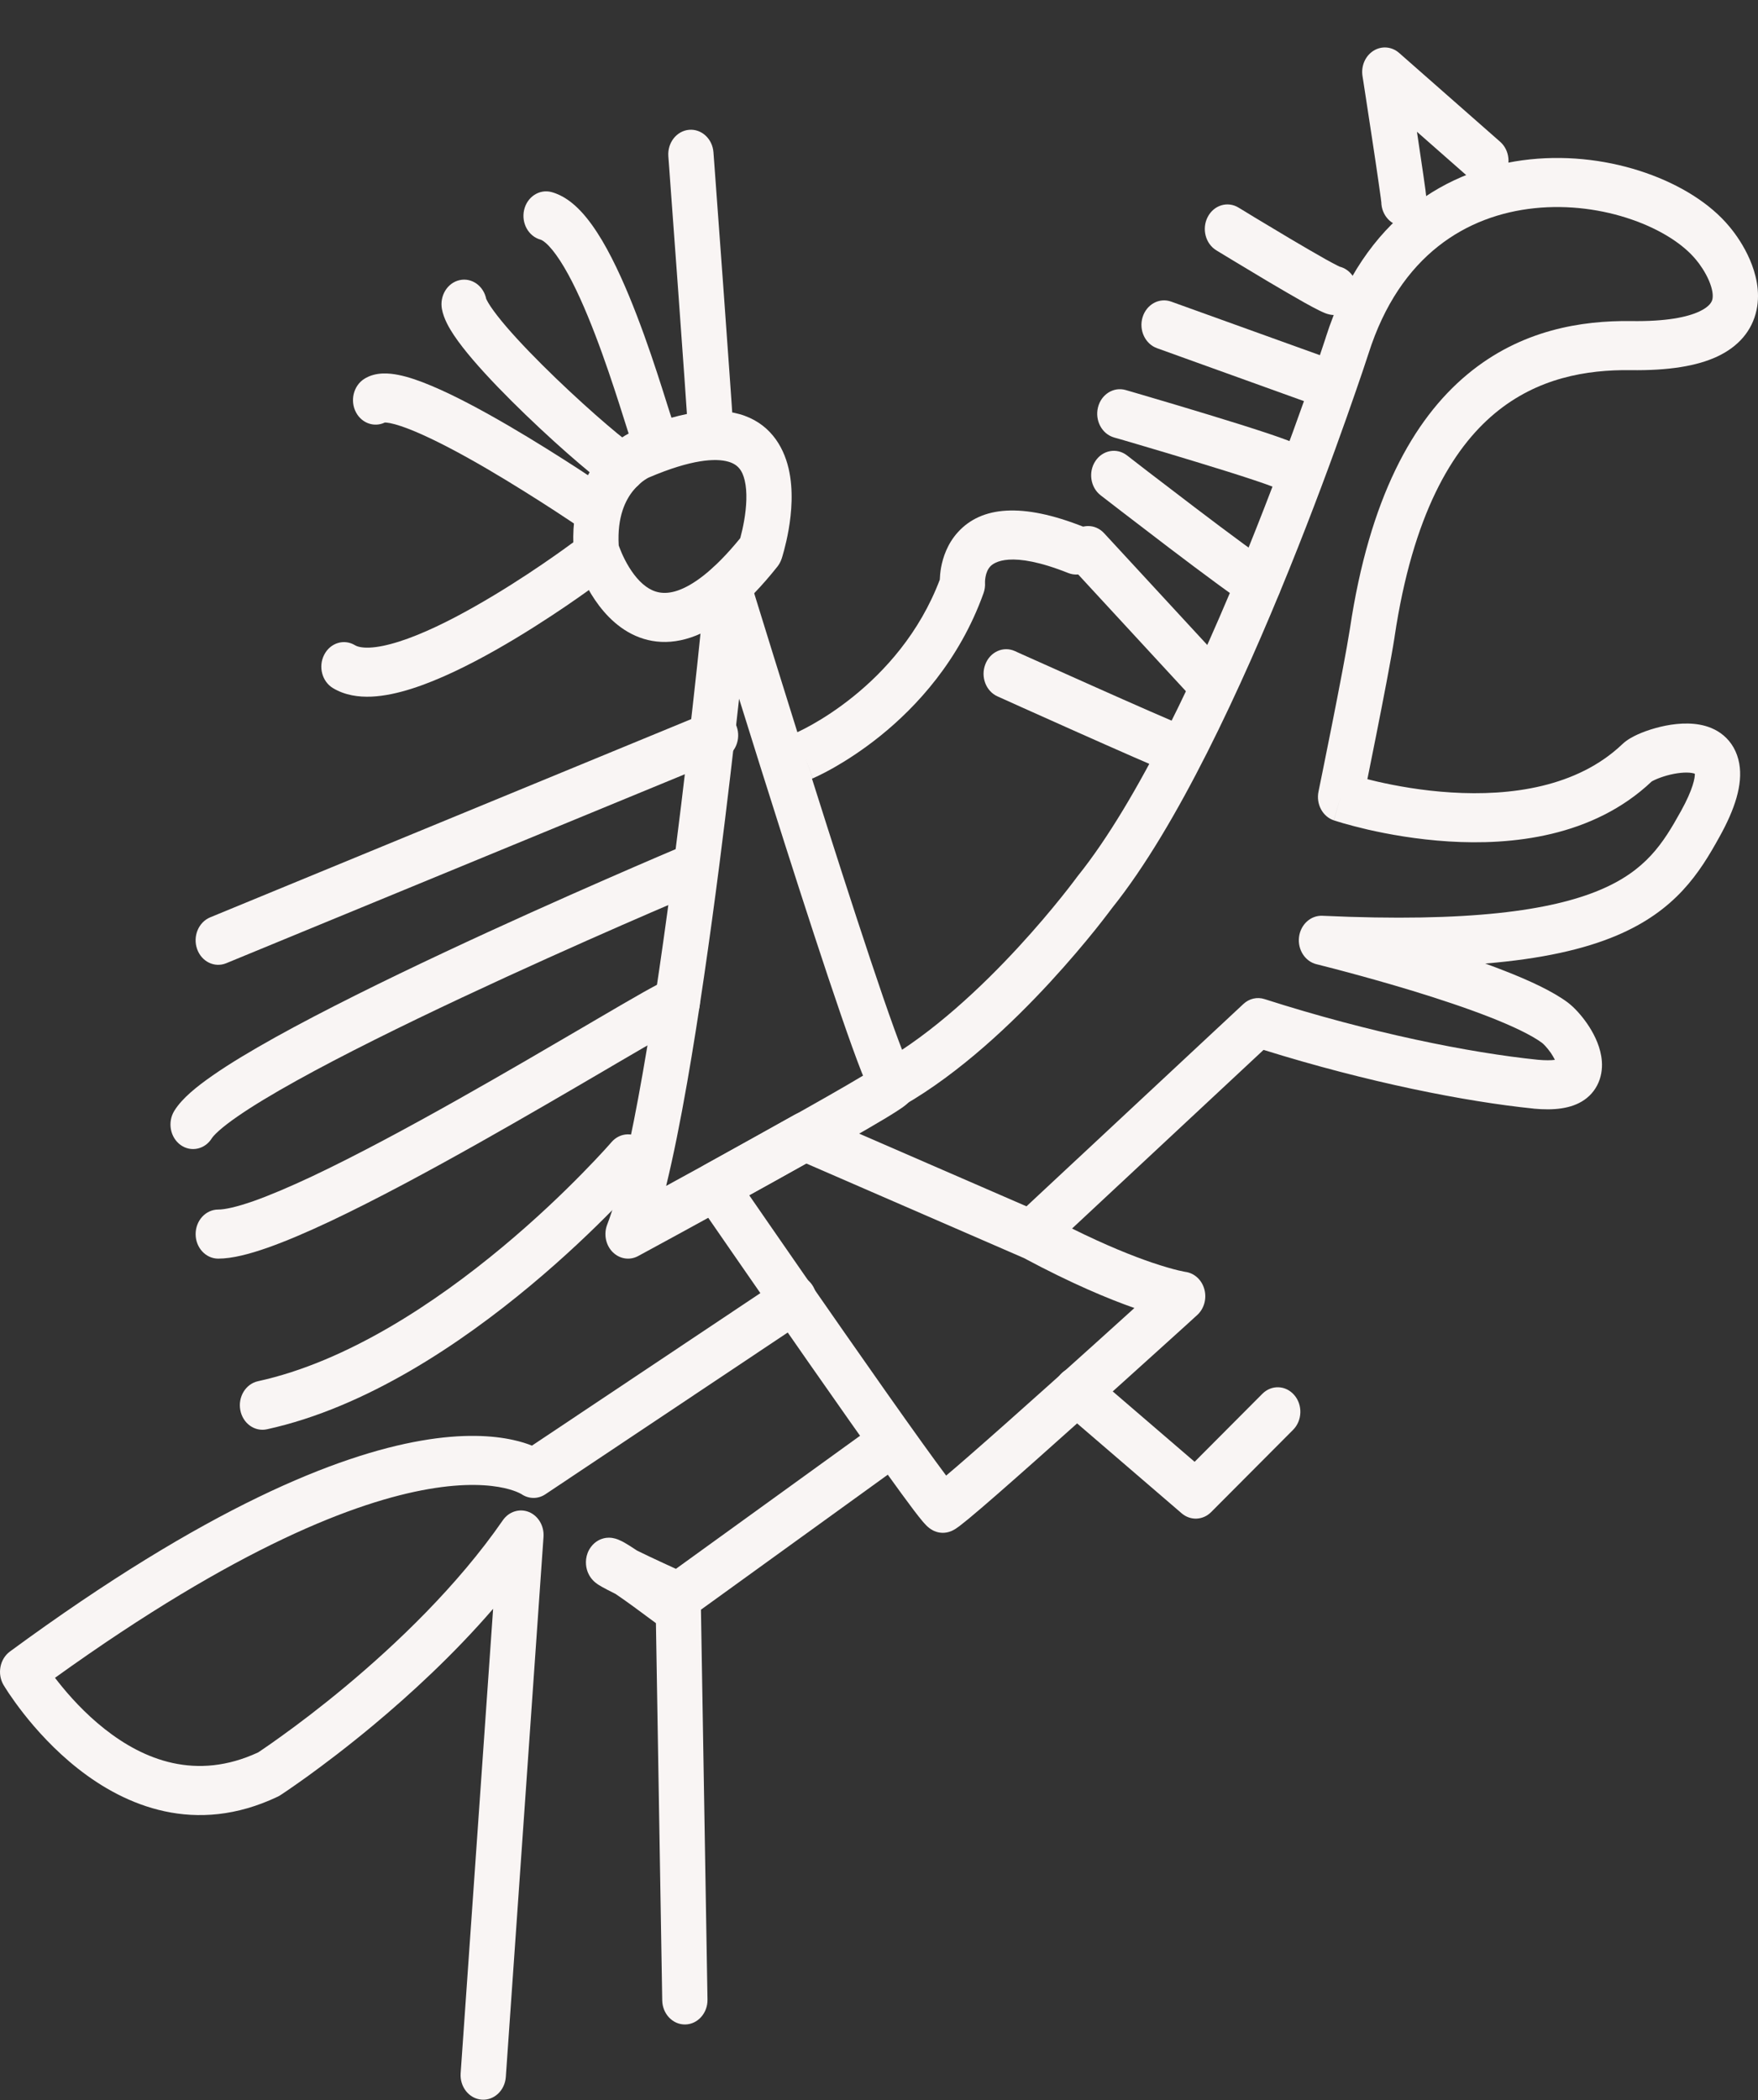 <?xml version="1.0" encoding="UTF-8"?> <svg xmlns="http://www.w3.org/2000/svg" width="36" height="43" viewBox="0 0 36 43" fill="none"><rect x="0" y="0" width="36" height="43" fill="#333333" stroke="none"/> <path fill-rule="evenodd" clip-rule="evenodd" d="M16.006 11.441L16.007 11.437C16.008 11.436 16.008 11.434 16.009 11.432C16.009 11.43 16.01 11.428 16.011 11.426C16.013 11.418 16.017 11.405 16.022 11.39C16.031 11.36 16.043 11.317 16.057 11.265C16.085 11.16 16.12 11.013 16.15 10.842C16.207 10.512 16.253 10.036 16.148 9.589C16.035 9.109 15.738 8.647 15.142 8.479C14.6 8.327 13.882 8.443 12.95 8.841L12.949 8.841C12.947 8.842 12.945 8.843 12.942 8.844C12.937 8.846 12.932 8.849 12.925 8.852C12.911 8.858 12.894 8.867 12.873 8.877C12.832 8.899 12.777 8.93 12.715 8.972C12.589 9.057 12.428 9.188 12.271 9.382C11.948 9.78 11.678 10.405 11.751 11.316C11.754 11.353 11.761 11.39 11.771 11.425L12.212 11.273C11.771 11.425 11.771 11.426 11.771 11.426L11.771 11.427L11.772 11.428L11.773 11.432C11.774 11.435 11.775 11.438 11.776 11.443C11.779 11.451 11.782 11.463 11.787 11.477C11.796 11.505 11.81 11.543 11.827 11.59C11.862 11.682 11.915 11.809 11.987 11.95C12.127 12.224 12.361 12.59 12.715 12.846C13.088 13.116 13.575 13.245 14.148 13.052C14.695 12.868 15.28 12.405 15.92 11.601C15.957 11.554 15.986 11.5 16.005 11.443C16.005 11.442 16.005 11.442 16.005 11.442L16.006 11.441ZM12.67 11.167C12.674 11.179 12.679 11.193 12.685 11.209C12.709 11.273 12.746 11.363 12.797 11.462C12.904 11.67 13.05 11.881 13.229 12.01C13.388 12.125 13.587 12.189 13.873 12.093C14.175 11.991 14.602 11.702 15.158 11.02C15.161 11.01 15.164 10.998 15.167 10.986C15.189 10.905 15.216 10.79 15.239 10.657C15.287 10.378 15.306 10.073 15.25 9.837C15.202 9.634 15.113 9.509 14.91 9.452C14.654 9.38 14.162 9.403 13.289 9.776C13.287 9.776 13.283 9.778 13.276 9.782C13.261 9.79 13.236 9.804 13.204 9.825C13.14 9.868 13.053 9.939 12.967 10.045C12.811 10.237 12.636 10.576 12.67 11.167ZM13.287 9.776L13.284 9.778C13.284 9.778 13.284 9.778 13.284 9.778L13.284 9.778L13.285 9.777L13.287 9.777L13.287 9.776Z" fill="#F9F5F4"></path> <path fill-rule="evenodd" clip-rule="evenodd" d="M15.35 11.84L14.91 11.998L14.449 11.946C14.472 11.711 14.643 11.525 14.86 11.499C15.077 11.473 15.281 11.616 15.35 11.84ZM18.607 21.819C18.58 21.763 18.543 21.675 18.495 21.553C18.389 21.285 18.249 20.896 18.085 20.421C17.759 19.471 17.346 18.202 16.94 16.929C16.535 15.657 16.137 14.385 15.841 13.43C15.693 12.953 15.57 12.555 15.484 12.277C15.441 12.138 15.408 12.029 15.385 11.954L15.35 11.84C15.35 11.84 15.35 11.84 14.91 11.998C14.449 11.946 14.449 11.946 14.449 11.946L14.446 11.976C14.444 11.996 14.442 12.026 14.438 12.065C14.43 12.143 14.419 12.258 14.404 12.405C14.374 12.699 14.33 13.123 14.275 13.64C14.163 14.674 14.004 16.08 13.813 17.568C13.621 19.057 13.399 20.624 13.16 21.981C12.92 23.352 12.67 24.465 12.434 25.074C12.359 25.268 12.403 25.492 12.544 25.635C12.686 25.779 12.895 25.812 13.068 25.718L12.861 25.269C13.068 25.718 13.068 25.718 13.068 25.718L13.132 25.683C13.174 25.66 13.235 25.627 13.313 25.585C13.468 25.501 13.689 25.38 13.954 25.236C14.483 24.947 15.186 24.561 15.882 24.175C16.577 23.79 17.267 23.403 17.767 23.112C18.017 22.967 18.225 22.843 18.365 22.752C18.431 22.71 18.499 22.664 18.549 22.623C18.562 22.612 18.581 22.596 18.601 22.576C18.614 22.563 18.656 22.52 18.693 22.454C18.709 22.424 18.861 22.135 18.648 21.864C18.634 21.848 18.621 21.832 18.607 21.819ZM13.641 24.282C14.155 24.001 14.811 23.641 15.46 23.281C16.154 22.896 16.837 22.513 17.329 22.227C17.46 22.151 17.575 22.083 17.673 22.024C17.663 21.999 17.653 21.974 17.642 21.948C17.528 21.658 17.382 21.251 17.217 20.771C16.886 19.81 16.471 18.532 16.064 17.257C15.732 16.215 15.405 15.174 15.135 14.306C15.029 15.269 14.891 16.459 14.731 17.707C14.538 19.203 14.313 20.788 14.071 22.168C13.935 22.944 13.791 23.668 13.641 24.282Z" fill="#F9F5F4"></path> <path fill-rule="evenodd" clip-rule="evenodd" d="M31.424 4.263C30.043 4.407 28.667 5.215 28.024 7.24L28.023 7.243L27.586 7.076C28.023 7.243 28.023 7.243 28.023 7.243L28.023 7.243L28.021 7.249L28.015 7.267C28.01 7.283 28.002 7.306 27.992 7.336C27.973 7.396 27.943 7.485 27.905 7.598C27.828 7.825 27.716 8.151 27.574 8.553C27.29 9.357 26.883 10.463 26.395 11.67C25.428 14.061 24.115 16.919 22.773 18.592C22.769 18.598 22.763 18.606 22.755 18.616C22.739 18.637 22.716 18.668 22.686 18.707C22.627 18.785 22.54 18.897 22.43 19.035C22.208 19.311 21.89 19.691 21.502 20.112C20.732 20.947 19.661 21.967 18.505 22.632C18.279 22.762 17.998 22.669 17.878 22.424C17.758 22.179 17.844 21.875 18.07 21.744C19.107 21.148 20.101 20.209 20.847 19.401C21.217 19 21.52 18.638 21.73 18.376C21.835 18.245 21.917 18.14 21.972 18.067C21.999 18.032 22.02 18.004 22.034 17.985C22.038 17.98 22.041 17.975 22.044 17.971C22.046 17.969 22.048 17.967 22.049 17.965L22.052 17.96L22.053 17.959L22.053 17.959C22.058 17.953 22.062 17.947 22.067 17.941C23.308 16.398 24.576 13.665 25.546 11.267C26.027 10.077 26.428 8.987 26.709 8.194C26.849 7.797 26.96 7.475 27.035 7.253C27.072 7.142 27.101 7.056 27.12 6.998C27.13 6.968 27.137 6.946 27.142 6.932L27.147 6.915L27.148 6.913C27.148 6.912 27.148 6.912 27.148 6.911C27.927 4.462 29.649 3.439 31.334 3.263C32.168 3.176 32.993 3.293 33.7 3.539C34.399 3.782 35.021 4.163 35.416 4.642C35.548 4.799 35.713 5.037 35.833 5.316C35.95 5.588 36.053 5.96 35.97 6.349C35.88 6.772 35.599 7.098 35.164 7.301C34.746 7.496 34.165 7.59 33.388 7.579C32.493 7.568 31.483 7.736 30.609 8.465C29.739 9.19 28.932 10.533 28.558 13.038L28.558 13.042C28.489 13.485 28.324 14.336 28.179 15.066C28.113 15.401 28.049 15.714 28.001 15.954C28.061 15.97 28.127 15.986 28.198 16.002C28.584 16.091 29.12 16.189 29.717 16.226C30.933 16.302 32.295 16.119 33.221 15.238C33.315 15.148 33.437 15.083 33.532 15.04C33.64 14.991 33.766 14.945 33.9 14.908C34.157 14.836 34.493 14.782 34.802 14.837C34.96 14.865 35.138 14.927 35.294 15.058C35.459 15.197 35.573 15.393 35.616 15.633C35.693 16.068 35.522 16.576 35.211 17.135C34.803 17.873 34.315 18.647 33.094 19.16C32.437 19.436 31.577 19.633 30.414 19.729C30.549 19.778 30.682 19.827 30.81 19.878C31.31 20.073 31.787 20.292 32.1 20.523L32.101 20.524C32.236 20.625 32.383 20.788 32.501 20.959C32.617 21.127 32.747 21.365 32.79 21.626C32.813 21.763 32.815 21.929 32.759 22.099C32.7 22.276 32.589 22.42 32.443 22.521C32.175 22.706 31.81 22.738 31.406 22.7L31.404 22.699C30.003 22.556 28.003 22.161 25.875 21.497L21.953 25.155C22.657 25.504 23.2 25.719 23.584 25.85C23.83 25.933 24.01 25.983 24.126 26.011C24.184 26.024 24.225 26.033 24.251 26.038C24.264 26.04 24.272 26.042 24.277 26.043L24.279 26.043L24.279 26.043C24.279 26.043 24.279 26.043 24.28 26.043C24.28 26.043 24.28 26.043 24.28 26.043C24.462 26.07 24.612 26.209 24.663 26.4C24.715 26.591 24.657 26.798 24.516 26.926L24.219 26.541C24.516 26.926 24.516 26.926 24.516 26.926L24.516 26.926L24.462 26.975C24.427 27.007 24.376 27.053 24.311 27.113C24.18 27.232 23.992 27.401 23.767 27.605C23.317 28.012 22.715 28.555 22.108 29.099C21.502 29.642 20.891 30.186 20.421 30.596C20.187 30.8 19.986 30.973 19.838 31.095C19.764 31.156 19.699 31.208 19.648 31.247C19.623 31.265 19.595 31.286 19.567 31.304C19.553 31.312 19.531 31.326 19.505 31.338L19.504 31.339C19.492 31.345 19.412 31.385 19.307 31.385C19.207 31.385 19.134 31.35 19.107 31.337C19.073 31.319 19.048 31.301 19.033 31.29C19.004 31.268 18.981 31.246 18.968 31.233C18.941 31.206 18.913 31.174 18.89 31.147C18.841 31.089 18.78 31.011 18.71 30.919C18.57 30.733 18.378 30.472 18.156 30.162C17.71 29.542 17.13 28.717 16.555 27.893C15.98 27.069 15.409 26.245 14.982 25.628C14.768 25.319 14.591 25.061 14.466 24.881C14.404 24.791 14.355 24.72 14.322 24.672L14.271 24.598L14.271 24.598C14.271 24.598 14.271 24.598 14.643 24.298L14.271 24.598C14.19 24.48 14.16 24.328 14.191 24.184C14.222 24.04 14.309 23.918 14.431 23.851L16.274 22.824C16.393 22.758 16.533 22.75 16.658 22.805L21.02 24.7L25.461 20.558C25.58 20.446 25.744 20.408 25.895 20.457C28.062 21.151 30.102 21.557 31.489 21.699C31.649 21.714 31.763 21.711 31.841 21.701C31.819 21.656 31.791 21.608 31.758 21.559C31.722 21.508 31.684 21.461 31.649 21.422C31.613 21.383 31.587 21.36 31.576 21.352C31.369 21.199 30.989 21.015 30.496 20.822C30.014 20.634 29.461 20.451 28.934 20.29C28.408 20.13 27.914 19.993 27.55 19.896C27.369 19.847 27.22 19.809 27.117 19.783C27.066 19.77 27.026 19.759 26.999 19.753C26.985 19.749 26.975 19.747 26.968 19.745L26.959 19.743C26.725 19.686 26.57 19.444 26.601 19.187C26.633 18.929 26.841 18.74 27.08 18.751C30.102 18.89 31.769 18.64 32.759 18.224C33.702 17.828 34.053 17.274 34.417 16.617L34.418 16.616C34.678 16.148 34.709 15.919 34.707 15.843C34.696 15.838 34.677 15.833 34.651 15.828C34.523 15.805 34.329 15.825 34.13 15.88C34.036 15.907 33.953 15.938 33.892 15.966C33.847 15.986 33.827 15.999 33.823 16.001C32.618 17.142 30.948 17.309 29.664 17.229C29.008 17.188 28.424 17.081 28.005 16.985C27.795 16.936 27.625 16.89 27.506 16.856C27.447 16.839 27.4 16.825 27.368 16.814C27.352 16.809 27.339 16.805 27.33 16.802L27.319 16.799L27.316 16.798L27.315 16.797L27.315 16.797C27.315 16.797 27.314 16.797 27.452 16.318C27 16.208 27 16.208 27 16.208L27.022 16.1C27.036 16.03 27.057 15.929 27.082 15.806C27.132 15.558 27.201 15.22 27.273 14.854C27.419 14.12 27.578 13.293 27.643 12.876C28.042 10.204 28.933 8.595 30.044 7.669C31.149 6.747 32.399 6.562 33.398 6.574L33.4 6.574C34.12 6.585 34.552 6.493 34.798 6.378C35.025 6.272 35.058 6.167 35.067 6.124C35.083 6.047 35.07 5.919 34.994 5.742C34.921 5.573 34.813 5.416 34.73 5.317L34.726 5.313C34.477 5.01 34.02 4.705 33.417 4.496C32.822 4.289 32.123 4.19 31.424 4.263ZM27.452 16.318L27 16.208C26.947 16.463 27.084 16.72 27.314 16.797L27.452 16.318ZM20.963 25.757C20.954 25.753 20.945 25.75 20.937 25.746L16.509 23.822L15.342 24.473C15.448 24.627 15.577 24.814 15.723 25.025C16.15 25.642 16.72 26.465 17.294 27.287C17.868 28.11 18.446 28.931 18.887 29.545C19.081 29.815 19.248 30.043 19.375 30.213C19.502 30.107 19.659 29.971 19.84 29.813C20.305 29.408 20.913 28.867 21.518 28.325C22.123 27.783 22.724 27.241 23.173 26.834C23.193 26.816 23.212 26.799 23.23 26.782C22.701 26.597 21.946 26.283 20.963 25.757Z" fill="#F9F5F4"></path> <path fill-rule="evenodd" clip-rule="evenodd" d="M21.683 28.182C21.842 27.965 22.134 27.928 22.334 28.101L24.463 29.931L25.85 28.539C26.038 28.35 26.331 28.362 26.505 28.566C26.679 28.769 26.668 29.087 26.48 29.276L24.801 30.961C24.634 31.129 24.378 31.14 24.198 30.986L21.758 28.888C21.558 28.715 21.524 28.399 21.683 28.182Z" fill="#F9F5F4"></path> <path fill-rule="evenodd" clip-rule="evenodd" d="M18.539 29.332C18.681 29.562 18.624 29.874 18.411 30.028L14.354 32.959C14.354 32.96 14.354 32.96 14.354 32.961L14.488 40.941C14.493 41.218 14.289 41.447 14.033 41.452C13.777 41.457 13.566 41.236 13.561 40.959L13.432 33.235C13.429 33.233 13.427 33.231 13.424 33.229C13.302 33.138 13.139 33.017 12.973 32.896C12.845 32.803 12.718 32.713 12.606 32.637C12.544 32.606 12.486 32.577 12.435 32.55C12.371 32.517 12.305 32.481 12.255 32.449C12.241 32.44 12.223 32.428 12.205 32.413L12.204 32.413C12.192 32.404 12.151 32.372 12.111 32.321C12.092 32.297 12.045 32.234 12.018 32.136C11.985 32.017 11.983 31.834 12.101 31.675C12.195 31.548 12.313 31.511 12.355 31.5C12.406 31.486 12.449 31.485 12.47 31.485C12.571 31.485 12.654 31.521 12.676 31.531C12.677 31.531 12.678 31.531 12.678 31.532C12.715 31.547 12.751 31.566 12.782 31.583C12.844 31.618 12.916 31.664 12.989 31.712C13.008 31.724 13.026 31.736 13.045 31.749C13.129 31.79 13.221 31.834 13.315 31.879C13.499 31.966 13.688 32.053 13.831 32.118C13.834 32.12 13.838 32.121 13.841 32.123L17.897 29.192C18.11 29.038 18.397 29.101 18.539 29.332Z" fill="#F9F5F4"></path> <path fill-rule="evenodd" clip-rule="evenodd" d="M16.654 26.345C16.788 26.581 16.72 26.89 16.502 27.036L11.168 30.596C11.016 30.698 10.824 30.695 10.674 30.59C10.674 30.59 10.673 30.59 10.672 30.589C10.666 30.585 10.649 30.576 10.622 30.564C10.569 30.539 10.471 30.501 10.324 30.468C10.031 30.403 9.531 30.358 8.772 30.49C7.301 30.745 4.871 31.663 1.126 34.354C1.145 34.379 1.165 34.405 1.186 34.431C1.411 34.717 1.736 35.081 2.142 35.401C2.944 36.034 4.018 36.469 5.285 35.882C5.288 35.88 5.29 35.879 5.293 35.877C5.316 35.862 5.35 35.839 5.395 35.808C5.484 35.748 5.614 35.657 5.777 35.539C6.104 35.304 6.56 34.961 7.075 34.532C8.11 33.669 9.365 32.477 10.297 31.128C10.42 30.95 10.638 30.881 10.831 30.959C11.024 31.038 11.145 31.245 11.13 31.467L10.358 42.528C10.338 42.804 10.116 43.012 9.861 42.991C9.605 42.97 9.414 42.729 9.433 42.452L10.098 32.941C9.286 33.882 8.396 34.698 7.64 35.328C7.105 35.774 6.631 36.13 6.291 36.376C6.121 36.498 5.983 36.594 5.888 36.659C5.84 36.691 5.803 36.716 5.778 36.733C5.765 36.742 5.755 36.748 5.748 36.752L5.74 36.758L5.738 36.759L5.737 36.76C5.737 36.76 5.737 36.76 5.499 36.329L5.737 36.76C5.72 36.771 5.702 36.781 5.684 36.789C3.999 37.589 2.564 36.976 1.596 36.213C1.114 35.833 0.736 35.409 0.48 35.082C0.351 34.917 0.252 34.776 0.183 34.674C0.149 34.623 0.123 34.582 0.104 34.552C0.095 34.538 0.088 34.526 0.083 34.517C0.08 34.513 0.078 34.51 0.076 34.507L0.074 34.504L0.074 34.502L0.073 34.502C0.073 34.502 0.073 34.502 0.463 34.231L0.073 34.502C-0.062 34.272 -0.004 33.968 0.204 33.815C4.24 30.851 6.92 29.794 8.625 29.498C9.48 29.349 10.094 29.392 10.51 29.484C10.665 29.518 10.792 29.559 10.893 29.6L16.016 26.18C16.234 26.035 16.519 26.108 16.654 26.345Z" fill="#F9F5F4"></path> <path fill-rule="evenodd" clip-rule="evenodd" d="M15.086 14.878C15.177 15.137 15.057 15.427 14.817 15.526L4.634 19.722C4.394 19.821 4.127 19.691 4.036 19.431C3.945 19.172 4.065 18.882 4.304 18.783L14.488 14.587C14.727 14.488 14.995 14.619 15.086 14.878Z" fill="#F9F5F4"></path> <path fill-rule="evenodd" clip-rule="evenodd" d="M13.857 17.378C14.095 17.278 14.364 17.406 14.457 17.665C14.549 17.923 14.431 18.214 14.193 18.315L14.025 17.847L13.857 17.378ZM13.857 17.379C13.857 17.378 13.857 17.378 14.025 17.847C14.193 18.315 14.193 18.315 14.193 18.315L14.166 18.326C14.149 18.333 14.123 18.344 14.089 18.359C14.021 18.387 13.921 18.43 13.794 18.485C13.539 18.594 13.174 18.751 12.733 18.944C11.852 19.33 10.669 19.858 9.463 20.424C8.256 20.991 7.032 21.594 6.065 22.131C5.581 22.4 5.169 22.648 4.858 22.864C4.703 22.971 4.58 23.067 4.488 23.148C4.391 23.234 4.351 23.286 4.34 23.303C4.199 23.534 3.911 23.597 3.698 23.444C3.485 23.29 3.427 22.979 3.568 22.747C3.654 22.607 3.777 22.48 3.901 22.37C4.03 22.256 4.186 22.138 4.359 22.018C4.705 21.777 5.146 21.513 5.642 21.237C6.636 20.685 7.881 20.072 9.095 19.502C10.31 18.931 11.5 18.401 12.386 18.013C12.829 17.819 13.197 17.66 13.453 17.55C13.582 17.495 13.682 17.453 13.751 17.423C13.785 17.409 13.812 17.398 13.829 17.39L13.857 17.379Z" fill="#F9F5F4"></path> <path fill-rule="evenodd" clip-rule="evenodd" d="M14.317 20.383C14.384 20.651 14.238 20.926 13.991 20.999C13.995 20.998 13.997 20.997 13.997 20.997C13.997 20.998 13.97 21.009 13.902 21.044C13.828 21.083 13.729 21.137 13.607 21.206C13.362 21.343 13.036 21.534 12.649 21.76C12.565 21.809 12.479 21.86 12.39 21.912C11.659 22.34 10.758 22.867 9.827 23.391C8.785 23.978 7.697 24.565 6.761 25.007C6.294 25.227 5.856 25.415 5.478 25.548C5.11 25.677 4.756 25.771 4.469 25.771C4.213 25.771 4.006 25.546 4.006 25.269C4.006 24.991 4.213 24.766 4.469 24.766C4.602 24.766 4.84 24.716 5.192 24.593C5.531 24.473 5.938 24.299 6.392 24.086C7.298 23.658 8.364 23.084 9.4 22.5C10.323 21.98 11.217 21.457 11.95 21.028C12.039 20.976 12.125 20.925 12.209 20.876C12.595 20.65 12.927 20.456 13.179 20.314C13.305 20.244 13.414 20.184 13.502 20.138C13.575 20.1 13.671 20.052 13.749 20.029C13.996 19.957 14.251 20.115 14.317 20.383Z" fill="#F9F5F4"></path> <path fill-rule="evenodd" clip-rule="evenodd" d="M12.522 23.386C12.697 23.183 12.99 23.172 13.177 23.361C13.364 23.551 13.374 23.868 13.2 24.071L12.861 23.728C13.2 24.071 13.2 24.071 13.2 24.071L13.199 24.073L13.196 24.075L13.187 24.086C13.179 24.095 13.168 24.107 13.154 24.124C13.125 24.156 13.082 24.204 13.027 24.264C12.918 24.384 12.757 24.556 12.553 24.763C12.145 25.179 11.561 25.741 10.852 26.331C9.446 27.502 7.506 28.819 5.467 29.265C5.216 29.32 4.972 29.145 4.921 28.873C4.87 28.601 5.032 28.336 5.283 28.281C7.115 27.88 8.919 26.674 10.288 25.534C10.967 24.969 11.528 24.429 11.918 24.031C12.114 23.832 12.266 23.669 12.369 23.557C12.42 23.501 12.46 23.457 12.485 23.428C12.498 23.413 12.508 23.402 12.514 23.395L12.521 23.387L12.522 23.386L12.522 23.386C12.522 23.386 12.522 23.386 12.522 23.386Z" fill="#F9F5F4"></path> <path fill-rule="evenodd" clip-rule="evenodd" d="M14.111 2.658C14.366 2.636 14.59 2.842 14.61 3.119L14.148 3.159L13.686 3.199C13.666 2.922 13.856 2.68 14.111 2.658ZM14.148 3.159C13.686 3.199 13.686 3.199 13.686 3.199L13.703 3.427C13.714 3.573 13.729 3.781 13.747 4.031C13.784 4.531 13.833 5.2 13.882 5.873C13.931 6.546 13.98 7.223 14.016 7.741C14.035 8 14.05 8.219 14.06 8.377C14.068 8.483 14.072 8.551 14.074 8.587C14.075 8.609 14.076 8.619 14.076 8.617C14.076 8.894 14.284 9.119 14.54 9.119C14.795 9.119 15.003 8.894 15.003 8.617C15.003 8.555 14.976 8.162 14.94 7.664C14.904 7.145 14.855 6.467 14.806 5.794C14.757 5.121 14.708 4.452 14.671 3.951C14.653 3.701 14.638 3.493 14.627 3.348L14.61 3.119C14.61 3.119 14.61 3.119 14.148 3.159Z" fill="#F9F5F4"></path> <path fill-rule="evenodd" clip-rule="evenodd" d="M10.733 4.298C10.795 4.029 11.047 3.866 11.295 3.933C11.534 3.998 11.733 4.155 11.891 4.322C12.052 4.492 12.198 4.703 12.331 4.926C12.596 5.374 12.838 5.93 13.043 6.465C13.25 7.003 13.427 7.539 13.559 7.953C13.592 8.057 13.623 8.153 13.65 8.24L13.659 8.269C13.683 8.344 13.704 8.411 13.723 8.47C13.756 8.573 13.775 8.627 13.783 8.651C13.787 8.662 13.788 8.666 13.787 8.664C13.905 8.91 13.817 9.213 13.59 9.341C13.363 9.469 13.083 9.373 12.965 9.127C12.928 9.051 12.884 8.914 12.848 8.799L12.848 8.799C12.828 8.738 12.806 8.669 12.783 8.594L12.774 8.566C12.746 8.479 12.716 8.384 12.684 8.282C12.553 7.875 12.383 7.361 12.187 6.851C11.99 6.337 11.773 5.843 11.551 5.469C11.44 5.282 11.336 5.139 11.243 5.04C11.147 4.938 11.088 4.912 11.07 4.907C10.822 4.84 10.671 4.567 10.733 4.298Z" fill="#F9F5F4"></path> <path fill-rule="evenodd" clip-rule="evenodd" d="M9.411 5.736C9.661 5.68 9.906 5.855 9.958 6.127C9.957 6.123 9.957 6.121 9.957 6.12C9.958 6.12 9.975 6.168 10.046 6.275C10.122 6.388 10.23 6.528 10.368 6.689C10.643 7.009 11.006 7.382 11.381 7.743C11.755 8.103 12.133 8.444 12.434 8.701C12.584 8.83 12.713 8.935 12.809 9.009C12.858 9.047 12.895 9.074 12.921 9.091C12.929 9.097 12.935 9.1 12.939 9.103C13.163 9.205 13.277 9.482 13.194 9.734C13.108 9.995 12.843 10.132 12.602 10.038C12.533 10.011 12.467 9.968 12.43 9.943C12.383 9.911 12.329 9.872 12.273 9.828C12.159 9.741 12.018 9.625 11.86 9.49C11.544 9.221 11.152 8.867 10.765 8.494C10.38 8.123 9.992 7.726 9.689 7.372C9.538 7.196 9.401 7.022 9.295 6.863C9.199 6.719 9.088 6.529 9.05 6.33C8.999 6.058 9.16 5.792 9.411 5.736Z" fill="#F9F5F4"></path> <path fill-rule="evenodd" clip-rule="evenodd" d="M12.46 10.011C12.46 10.011 12.46 10.011 12.212 10.436L12.46 10.011C12.676 10.16 12.741 10.47 12.604 10.704C12.467 10.939 12.181 11.008 11.964 10.86M11.964 10.86L11.954 10.853C11.947 10.848 11.937 10.841 11.923 10.832C11.895 10.813 11.854 10.785 11.801 10.75C11.695 10.679 11.543 10.578 11.359 10.458C10.989 10.218 10.492 9.903 9.976 9.601C9.457 9.298 8.932 9.017 8.504 8.837C8.289 8.747 8.116 8.689 7.99 8.664C7.931 8.653 7.896 8.651 7.881 8.651C7.668 8.754 7.413 8.67 7.292 8.447C7.163 8.208 7.237 7.9 7.457 7.759C7.694 7.608 7.976 7.641 8.155 7.676C8.365 7.717 8.6 7.8 8.839 7.901C9.321 8.103 9.885 8.408 10.415 8.717C10.948 9.028 11.459 9.352 11.836 9.596C12.024 9.719 12.18 9.822 12.289 9.895C12.343 9.932 12.385 9.961 12.415 9.98C12.429 9.99 12.441 9.998 12.448 10.003L12.457 10.009L12.46 10.011" fill="#F9F5F4"></path> <path fill-rule="evenodd" clip-rule="evenodd" d="M11.692 11.138C11.903 10.981 12.191 11.038 12.336 11.267C12.482 11.495 12.429 11.808 12.218 11.965L11.955 11.552C12.218 11.965 12.218 11.965 12.218 11.966L12.214 11.968L12.206 11.975C12.198 11.98 12.187 11.989 12.172 11.999C12.143 12.02 12.101 12.051 12.047 12.09C11.94 12.167 11.786 12.276 11.598 12.404C11.222 12.66 10.706 12.995 10.15 13.31C9.598 13.622 8.989 13.924 8.432 14.101C8.153 14.19 7.872 14.252 7.607 14.264C7.345 14.275 7.065 14.238 6.818 14.089C6.594 13.954 6.514 13.648 6.639 13.406C6.763 13.163 7.045 13.076 7.269 13.211C7.313 13.238 7.404 13.267 7.57 13.26C7.733 13.253 7.935 13.212 8.171 13.137C8.644 12.987 9.191 12.72 9.721 12.419C10.248 12.121 10.742 11.801 11.105 11.553C11.286 11.43 11.434 11.325 11.536 11.252C11.587 11.216 11.626 11.187 11.653 11.167C11.666 11.158 11.676 11.15 11.683 11.145L11.69 11.14L11.692 11.138Z" fill="#F9F5F4"></path> <path fill-rule="evenodd" clip-rule="evenodd" d="M20.171 11.929C20.171 11.929 20.171 11.929 20.171 11.929C20.171 11.926 20.171 11.919 20.171 11.909C20.171 11.886 20.174 11.853 20.181 11.814C20.195 11.733 20.226 11.656 20.278 11.599C20.351 11.52 20.689 11.26 21.876 11.733C22.116 11.829 22.382 11.695 22.471 11.435C22.559 11.175 22.436 10.886 22.196 10.79C20.921 10.282 20.096 10.373 19.621 10.891C19.399 11.132 19.309 11.416 19.271 11.62C19.254 11.718 19.247 11.804 19.245 11.869C18.828 12.969 18.11 13.748 17.476 14.26C17.151 14.522 16.854 14.71 16.639 14.831C16.531 14.892 16.445 14.936 16.387 14.964C16.359 14.978 16.337 14.988 16.323 14.994C16.316 14.997 16.311 14.999 16.309 15.001L16.307 15.002C16.307 15.001 16.307 15.002 16.307 15.002C16.307 15.002 16.306 15.002 16.306 15.002C16.069 15.103 15.951 15.393 16.044 15.652C16.136 15.91 16.405 16.038 16.643 15.937L16.475 15.469C16.643 15.937 16.644 15.937 16.644 15.937L16.644 15.937L16.645 15.937L16.648 15.936L16.655 15.932C16.661 15.93 16.67 15.926 16.68 15.921C16.701 15.912 16.73 15.898 16.767 15.88C16.84 15.845 16.942 15.793 17.068 15.722C17.317 15.58 17.658 15.365 18.029 15.066C18.768 14.47 19.646 13.524 20.14 12.147C20.165 12.078 20.176 12.003 20.171 11.929Z" fill="#F9F5F4"></path> <path fill-rule="evenodd" clip-rule="evenodd" d="M28.125 1.04C28.291 0.935 28.5 0.952 28.65 1.083L30.72 2.903C30.918 3.077 30.949 3.394 30.788 3.609C30.627 3.825 30.335 3.858 30.136 3.683L29.016 2.698C29.063 3.011 29.11 3.327 29.146 3.576C29.165 3.705 29.18 3.818 29.192 3.904L29.192 3.908C29.2 3.972 29.213 4.069 29.213 4.13C29.213 4.407 29.005 4.632 28.749 4.632C28.494 4.632 28.286 4.407 28.286 4.13C28.286 4.138 28.286 4.142 28.286 4.142C28.285 4.142 28.283 4.116 28.274 4.044C28.264 3.965 28.249 3.858 28.23 3.731C28.194 3.477 28.145 3.151 28.096 2.829C28.048 2.506 27.999 2.188 27.962 1.951C27.944 1.832 27.929 1.734 27.918 1.665L27.901 1.557C27.901 1.557 27.901 1.557 28.358 1.474L27.901 1.557C27.869 1.351 27.958 1.145 28.125 1.04Z" fill="#F9F5F4"></path> <path fill-rule="evenodd" clip-rule="evenodd" d="M24.732 4.441C24.858 4.199 25.14 4.114 25.363 4.251L25.135 4.688L24.907 5.125C24.684 4.989 24.606 4.682 24.732 4.441ZM27.433 5.46C27.639 5.511 27.792 5.711 27.792 5.949C27.792 6.226 27.584 6.451 27.328 6.451C27.258 6.451 27.202 6.434 27.185 6.429L27.185 6.429C27.159 6.421 27.135 6.412 27.117 6.404C27.08 6.389 27.041 6.37 27.002 6.351C26.924 6.312 26.825 6.259 26.717 6.199C26.5 6.077 26.226 5.917 25.959 5.759C25.692 5.6 25.429 5.442 25.233 5.323C25.135 5.264 25.054 5.215 24.997 5.18C24.968 5.163 24.946 5.149 24.931 5.14L24.907 5.125C24.907 5.125 24.907 5.125 25.135 4.688C25.363 4.251 25.363 4.251 25.363 4.251L25.386 4.265C25.401 4.274 25.423 4.287 25.451 4.304C25.507 4.339 25.588 4.388 25.685 4.447C25.88 4.564 26.14 4.721 26.404 4.878C26.669 5.035 26.935 5.19 27.141 5.306C27.245 5.364 27.33 5.409 27.39 5.439C27.409 5.448 27.424 5.455 27.433 5.46Z" fill="#F9F5F4"></path> <path fill-rule="evenodd" clip-rule="evenodd" d="M23.398 6.494C23.479 6.231 23.741 6.088 23.984 6.176L27.083 7.292C27.326 7.379 27.457 7.663 27.377 7.927C27.296 8.19 27.034 8.332 26.791 8.245L23.692 7.129C23.449 7.041 23.317 6.757 23.398 6.494Z" fill="#F9F5F4"></path> <path fill-rule="evenodd" clip-rule="evenodd" d="M22.484 8.342C22.55 8.074 22.804 7.915 23.051 7.986L22.932 8.471L22.812 8.957C22.565 8.885 22.418 8.61 22.484 8.342ZM26.169 10.008C26.151 10 26.121 9.988 26.078 9.971C25.983 9.934 25.849 9.887 25.684 9.832C25.356 9.722 24.928 9.589 24.501 9.459C24.075 9.329 23.653 9.203 23.337 9.11C23.179 9.064 23.047 9.025 22.956 8.998C22.91 8.985 22.874 8.975 22.849 8.968L22.812 8.957C22.812 8.957 22.812 8.957 22.932 8.471C23.051 7.986 23.051 7.986 23.051 7.986L23.089 7.997C23.114 8.004 23.15 8.015 23.196 8.028C23.289 8.055 23.421 8.094 23.58 8.141C23.897 8.234 24.322 8.361 24.752 8.492C25.181 8.622 25.618 8.759 25.957 8.872C26.126 8.928 26.275 8.981 26.39 9.025C26.446 9.047 26.5 9.069 26.546 9.091C26.569 9.101 26.596 9.115 26.623 9.131L26.623 9.131C26.64 9.141 26.697 9.175 26.75 9.232C26.931 9.429 26.931 9.747 26.75 9.943C26.592 10.114 26.349 10.136 26.169 10.008Z" fill="#F9F5F4"></path> <path fill-rule="evenodd" clip-rule="evenodd" d="M22.431 9.441C22.58 9.215 22.869 9.163 23.078 9.324L22.808 9.733L22.538 10.141C22.33 9.98 22.282 9.666 22.431 9.441ZM22.808 9.733C22.538 10.141 22.538 10.141 22.538 10.141L22.569 10.165C22.589 10.181 22.619 10.203 22.656 10.232C22.731 10.29 22.838 10.372 22.967 10.472C23.225 10.671 23.573 10.937 23.928 11.207C24.284 11.477 24.649 11.752 24.942 11.966C25.089 12.073 25.22 12.168 25.323 12.239C25.409 12.298 25.52 12.374 25.602 12.409C25.839 12.512 26.109 12.387 26.204 12.129C26.299 11.871 26.183 11.579 25.946 11.476C25.953 11.479 25.951 11.478 25.938 11.47C25.92 11.458 25.883 11.435 25.821 11.392C25.727 11.327 25.605 11.239 25.461 11.134C25.174 10.924 24.814 10.653 24.46 10.384C24.107 10.116 23.761 9.851 23.503 9.653C23.375 9.554 23.268 9.471 23.194 9.414C23.157 9.385 23.128 9.363 23.108 9.347L23.078 9.324C23.078 9.324 23.078 9.324 22.808 9.733Z" fill="#F9F5F4"></path> <path fill-rule="evenodd" clip-rule="evenodd" d="M21.955 10.918C22.136 10.722 22.43 10.722 22.61 10.918L22.283 11.273L21.955 11.628C21.774 11.432 21.774 11.114 21.955 10.918ZM22.283 11.273C21.955 11.628 21.955 11.628 21.955 11.628L24.282 14.15C24.463 14.347 24.757 14.347 24.938 14.15C25.119 13.954 25.119 13.636 24.938 13.44L22.61 10.918C22.61 10.918 22.61 10.918 22.283 11.273Z" fill="#F9F5F4"></path> <path fill-rule="evenodd" clip-rule="evenodd" d="M20.177 13.603C20.275 13.346 20.546 13.225 20.782 13.331L20.604 13.795L20.427 14.259C20.19 14.153 20.078 13.859 20.177 13.603ZM20.604 13.795C20.427 14.259 20.427 14.259 20.427 14.259L20.561 14.319C20.646 14.358 20.769 14.413 20.918 14.48C21.215 14.613 21.615 14.792 22.027 14.976C22.84 15.338 23.732 15.732 23.945 15.811C24.187 15.9 24.451 15.76 24.534 15.498C24.616 15.236 24.487 14.95 24.245 14.86C24.067 14.794 23.213 14.418 22.379 14.046C21.968 13.863 21.569 13.684 21.272 13.551C21.124 13.485 21.001 13.43 20.916 13.392L20.782 13.331C20.782 13.331 20.782 13.331 20.604 13.795Z" fill="#F9F5F4"></path> </svg> 